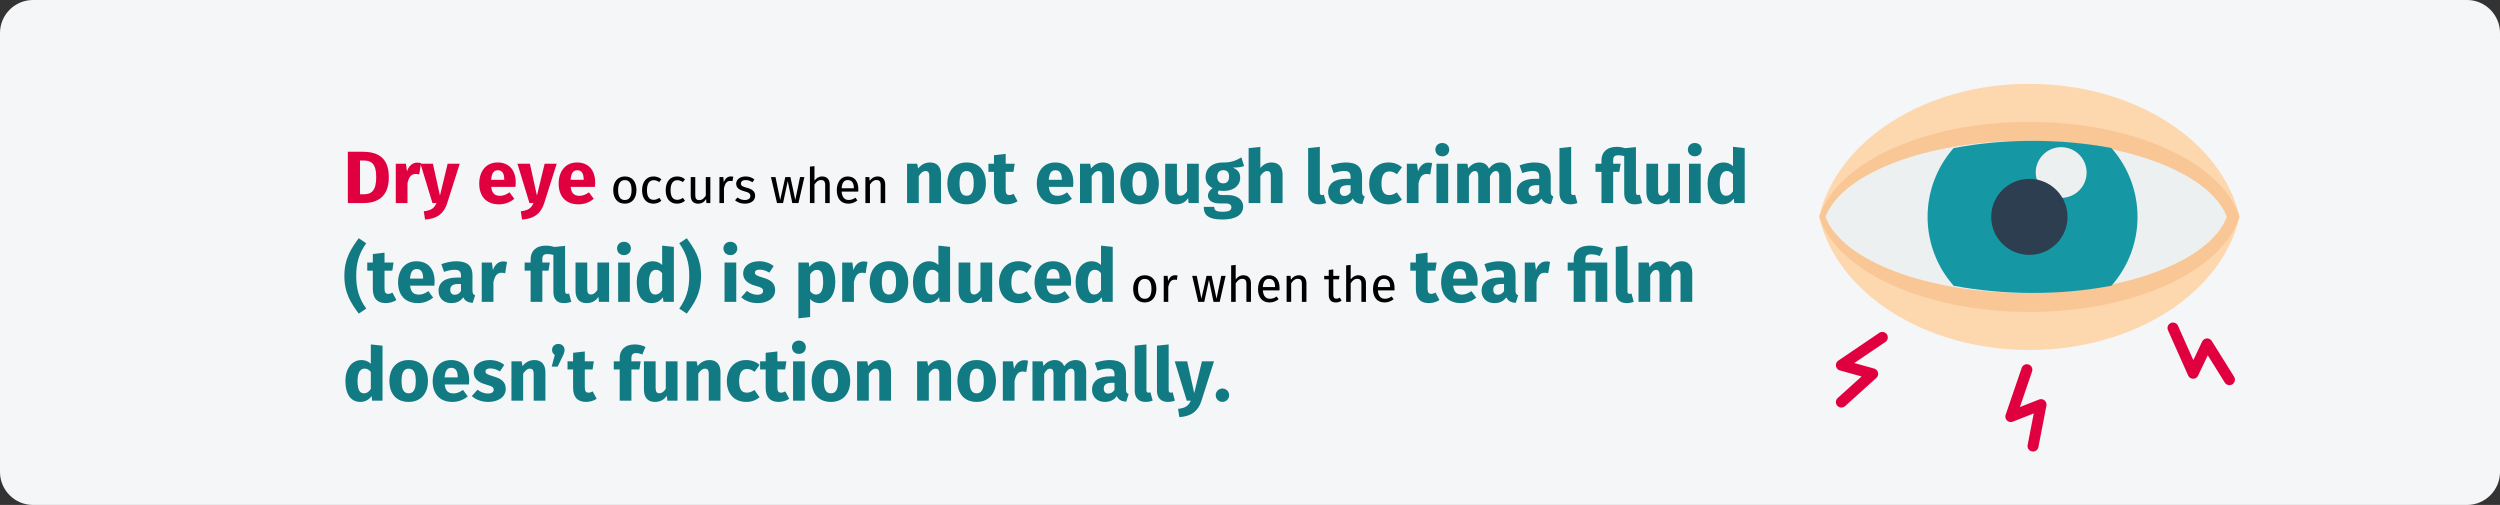 <?xml version="1.0" encoding="UTF-8"?>
<svg xmlns="http://www.w3.org/2000/svg" xmlns:xlink="http://www.w3.org/1999/xlink" width="911px" height="184px" viewBox="0 0 911 184" version="1.1">
  <rect x="0" y="0" width="911" height="184" fill="#333333" stroke="none"/>
  <title>trockene-augen-definition-en</title>
  <g id="Page-1" stroke="none" stroke-width="1" fill="none" fill-rule="evenodd">
    <g id="vorlage" transform="translate(2, -1659)">
      <g id="trockene-augen-definition-en" transform="translate(-2, 1659)">
        <g id="Mask" fill="#F5F6F7" fill-rule="nonzero">
          <path d="M12,0 L899,0 C905.6,0 911,5.4 911,12 L911,172 C911,178.6 905.6,184 899,184 L12,184 C5.4,184 0,178.6 0,172 L0,12 C0,5.4 5.4,0 12,0 Z" id="path-1"></path>
        </g>
        <g id="Group-11" transform="translate(663, 30.536)">
          <g id="eye1" fill-rule="nonzero">
            <path d="M76.503,0.038 C114.689,0 146.38,20.678 152.965,47.98 C152.965,48.154 153,48.327 153,48.5 C152.998,48.672 152.98,48.844 152.948,49.013 C146.384,76.308 114.665,97 76.503,97 C38.342,97 6.623,76.308 0.052,49.013 C0.02,48.844 0.002,48.672 0,48.5 C0,48.327 0.035,48.154 0.035,47.98 C6.616,20.682 38.342,0 76.503,0 L76.503,0.038 Z" id="Shape" fill="#FDD7AD"></path>
            <path d="M76.503,13.885 C114.689,13.857 146.38,28.629 152.965,48.129 C152.965,48.254 153,48.375 153,48.5 C152.998,48.624 152.98,48.747 152.948,48.867 C146.384,68.361 114.665,83.143 76.503,83.143 C38.342,83.143 6.623,68.361 0.052,48.867 C0.02,48.747 0.002,48.624 0,48.5 C0,48.375 0.035,48.254 0.035,48.129 C6.616,28.629 38.342,13.857 76.503,13.857 L76.503,13.885 Z" id="Shape" fill="#F9C795"></path>
            <path d="M148.278,48.06 C148.392,48.342 148.392,48.658 148.278,48.94 C142.018,64.436 111.741,76.214 75.341,76.214 C38.94,76.214 8.663,64.436 2.404,48.94 C2.289,48.658 2.289,48.342 2.404,48.06 C8.663,32.564 38.94,20.786 75.341,20.786 C111.741,20.786 142.018,32.564 148.278,48.06 Z" id="Shape" fill="#ECF0F1"></path>
            <path d="M115.909,48.5 C115.922,57.734 112.545,66.654 106.416,73.581 C96.936,75.362 87.307,76.244 77.659,76.214 C68.025,76.236 58.41,75.366 48.937,73.615 C48.918,73.615 48.902,73.6 48.902,73.581 C36.245,59.238 36.245,37.762 48.902,23.419 C58.383,21.638 68.012,20.756 77.659,20.786 C87.293,20.764 96.909,21.634 106.381,23.385 C106.401,23.385 106.416,23.4 106.416,23.419 C112.545,30.346 115.922,39.266 115.909,48.5 L115.909,48.5 Z" id="Shape" fill="#1598A4"></path>
            <path d="M87.943,41.571 L88.091,41.571 C93.212,41.571 97.364,37.435 97.364,32.333 C97.364,27.231 93.212,23.095 88.091,23.095 C82.97,23.095 78.818,27.231 78.818,32.333 C78.817,33.146 78.93,33.954 79.152,34.735 L87.943,41.571 Z" id="Shape" fill="#ECF0F1"></path>
            <ellipse id="Oval" fill="#2C3E50" cx="76.5" cy="48.5" rx="13.909" ry="13.857"></ellipse>
          </g>
          <g id="Group-10" stroke-linecap="round" stroke-linejoin="round" transform="translate(8, 89)" stroke="#E0003F" stroke-width="4">
            <polyline id="Path-7" points="14.918 3.414 0 13.522 11.397 16.69 0 26.978"></polyline>
            <polyline id="Path-7" transform="translate(68.714, 29.093) rotate(-37) translate(-68.714, -29.093) " points="76.189 17.312 61.251 27.426 72.653 30.581 61.238 40.873"></polyline>
            <polyline id="Path-7" transform="translate(131.125, 9.406) rotate(-80) translate(-131.125, -9.406) " points="138.602 -2.356 123.652 7.737 135.07 10.895 123.648 21.168"></polyline>
          </g>
        </g>
        <g id="Dry-eye-occurs-when" transform="translate(125.486, 52.103)" fill-rule="nonzero">
          <path d="M6.48,3.186 L1.269,3.186 L1.269,21.897 L6.885,21.897 C11.664,21.897 16.2,19.98 16.2,12.447 C16.2,4.725 11.475,3.186 6.48,3.186 Z M7.101,6.399 C9.693,6.399 11.61,7.425 11.61,12.447 C11.61,17.415 9.828,18.684 7.155,18.684 L5.697,18.684 L5.697,6.399 L7.101,6.399 Z" id="Shape" fill="#E0003F"></path>
          <path d="M26.514,7.155 C24.867,7.155 23.463,8.343 22.815,10.341 L22.437,7.56 L18.738,7.56 L18.738,21.897 L23.004,21.897 L23.004,14.688 C23.49,12.555 24.219,11.286 25.974,11.286 C26.433,11.286 26.811,11.367 27.27,11.475 L27.945,7.344 C27.459,7.209 27.054,7.155 26.514,7.155 Z" id="Path" fill="#E0003F"></path>
          <path d="M42.039,7.56 L37.638,7.56 L34.83,19.17 L32.265,7.56 L27.729,7.56 L32.103,21.897 L33.561,21.897 C32.778,23.733 31.752,24.543 28.944,24.894 L29.403,27.891 C33.912,27.648 36.342,25.542 37.476,21.924 L42.039,7.56 Z" id="Path" fill="#E0003F"></path>
          <path d="M62.451,14.445 C62.451,9.801 59.94,7.101 55.836,7.101 C51.489,7.101 49.14,10.503 49.14,14.796 C49.14,19.278 51.57,22.356 56.349,22.356 C58.671,22.356 60.507,21.492 61.938,20.358 L60.183,17.982 C58.941,18.846 57.915,19.251 56.754,19.251 C54.999,19.251 53.784,18.549 53.514,15.984 L62.37,15.984 C62.424,15.552 62.451,14.904 62.451,14.445 Z M58.266,13.419 L53.487,13.419 C53.703,10.827 54.513,9.936 55.944,9.936 C57.645,9.936 58.239,11.286 58.266,13.23 L58.266,13.419 Z" id="Shape" fill="#E0003F"></path>
          <path d="M77.382,7.56 L72.981,7.56 L70.173,19.17 L67.608,7.56 L63.072,7.56 L67.446,21.897 L68.904,21.897 C68.121,23.733 67.095,24.543 64.287,24.894 L64.746,27.891 C69.255,27.648 71.685,25.542 72.819,21.924 L77.382,7.56 Z" id="Path" fill="#E0003F"></path>
          <path d="M91.395,14.445 C91.395,9.801 88.884,7.101 84.78,7.101 C80.433,7.101 78.084,10.503 78.084,14.796 C78.084,19.278 80.514,22.356 85.293,22.356 C87.615,22.356 89.451,21.492 90.882,20.358 L89.127,17.982 C87.885,18.846 86.859,19.251 85.698,19.251 C83.943,19.251 82.728,18.549 82.458,15.984 L91.314,15.984 C91.368,15.552 91.395,14.904 91.395,14.445 Z M87.21,13.419 L82.431,13.419 C82.647,10.827 83.457,9.936 84.888,9.936 C86.589,9.936 87.183,11.286 87.21,13.23 L87.21,13.419 Z" id="Shape" fill="#E0003F"></path>
          <path d="M102.222,12.195 C99.522,12.195 97.974,14.229 97.974,17.163 C97.974,20.169 99.504,22.113 102.204,22.113 C104.886,22.113 106.434,20.079 106.434,17.145 C106.434,14.139 104.922,12.195 102.222,12.195 Z M102.222,13.527 C103.788,13.527 104.652,14.679 104.652,17.145 C104.652,19.629 103.788,20.781 102.204,20.781 C100.62,20.781 99.756,19.629 99.756,17.163 C99.756,14.679 100.638,13.527 102.222,13.527 Z" id="Shape" fill="#000000"></path>
          <path d="M112.626,12.195 C110.052,12.195 108.486,14.211 108.486,17.235 C108.486,20.295 110.07,22.113 112.626,22.113 C113.724,22.113 114.678,21.753 115.524,21.069 L114.768,19.989 C114.048,20.457 113.49,20.709 112.698,20.709 C111.204,20.709 110.268,19.683 110.268,17.199 C110.268,14.733 111.204,13.563 112.698,13.563 C113.49,13.563 114.084,13.797 114.732,14.265 L115.524,13.221 C114.642,12.483 113.742,12.195 112.626,12.195 Z" id="Path" fill="#000000"></path>
          <path d="M121.23,12.195 C118.656,12.195 117.09,14.211 117.09,17.235 C117.09,20.295 118.674,22.113 121.23,22.113 C122.328,22.113 123.282,21.753 124.128,21.069 L123.372,19.989 C122.652,20.457 122.094,20.709 121.302,20.709 C119.808,20.709 118.872,19.683 118.872,17.199 C118.872,14.733 119.808,13.563 121.302,13.563 C122.094,13.563 122.688,13.797 123.336,14.265 L124.128,13.221 C123.246,12.483 122.346,12.195 121.23,12.195 Z" id="Path" fill="#000000"></path>
          <path d="M133.362,12.411 L131.706,12.411 L131.706,19.179 C131.13,20.133 130.356,20.817 129.33,20.817 C128.304,20.817 127.872,20.331 127.872,19.035 L127.872,12.411 L126.216,12.411 L126.216,19.215 C126.216,21.069 127.206,22.113 128.862,22.113 C130.212,22.113 131.094,21.573 131.814,20.421 L131.94,21.897 L133.362,21.897 L133.362,12.411 Z" id="Path" fill="#000000"></path>
          <path d="M140.796,12.195 C139.644,12.195 138.762,12.915 138.258,14.337 L138.096,12.411 L136.674,12.411 L136.674,21.897 L138.33,21.897 L138.33,16.479 C138.726,14.661 139.41,13.815 140.598,13.815 C140.94,13.815 141.138,13.851 141.426,13.923 L141.732,12.303 C141.444,12.231 141.102,12.195 140.796,12.195 Z" id="Path" fill="#000000"></path>
          <path d="M146.196,12.195 C144.234,12.195 142.776,13.293 142.776,14.805 C142.776,16.137 143.586,17.019 145.638,17.559 C147.474,18.045 147.942,18.405 147.942,19.341 C147.942,20.241 147.15,20.781 145.908,20.781 C144.882,20.781 144,20.439 143.244,19.863 L142.362,20.871 C143.19,21.591 144.342,22.113 145.944,22.113 C147.87,22.113 149.688,21.213 149.688,19.233 C149.688,17.577 148.536,16.785 146.538,16.281 C145.008,15.885 144.504,15.525 144.504,14.751 C144.504,13.995 145.17,13.509 146.25,13.509 C147.132,13.509 147.87,13.779 148.716,14.319 L149.418,13.275 C148.518,12.591 147.528,12.195 146.196,12.195 Z" id="Path" fill="#000000"></path>
          <polygon id="Path" fill="#000000" points="167.634 12.411 166.05 12.411 164.322 20.745 162.54 12.411 160.686 12.411 158.814 20.745 157.104 12.411 155.448 12.411 157.662 21.897 159.858 21.897 161.568 13.905 163.224 21.897 165.474 21.897"></polygon>
          <path d="M174.114,12.195 C172.926,12.195 171.99,12.789 171.306,13.725 L171.306,8.433 L169.65,8.613 L169.65,21.897 L171.306,21.897 L171.306,15.147 C171.936,14.157 172.674,13.491 173.7,13.491 C174.6,13.491 175.212,13.905 175.212,15.327 L175.212,21.897 L176.868,21.897 L176.868,15.093 C176.868,13.311 175.842,12.195 174.114,12.195 Z" id="Path" fill="#000000"></path>
          <path d="M187.29,16.875 C187.29,13.977 185.94,12.195 183.384,12.195 C180.936,12.195 179.442,14.301 179.442,17.253 C179.442,20.259 180.99,22.113 183.636,22.113 C184.95,22.113 186.012,21.663 186.948,20.925 L186.228,19.935 C185.4,20.511 184.698,20.763 183.762,20.763 C182.394,20.763 181.368,19.917 181.206,17.721 L187.254,17.721 C187.272,17.505 187.29,17.199 187.29,16.875 Z M185.652,16.497 L181.206,16.497 C181.332,14.391 182.16,13.509 183.42,13.509 C184.914,13.509 185.652,14.535 185.652,16.389 L185.652,16.497 Z" id="Shape" fill="#000000"></path>
          <path d="M194.328,12.195 C193.086,12.195 192.078,12.843 191.43,13.815 L191.286,12.411 L189.864,12.411 L189.864,21.897 L191.52,21.897 L191.52,15.165 C192.15,14.157 192.87,13.491 193.932,13.491 C194.85,13.491 195.426,13.905 195.426,15.327 L195.426,21.897 L197.082,21.897 L197.082,15.093 C197.082,13.293 196.074,12.195 194.328,12.195 Z" id="Path" fill="#000000"></path>
          <path d="M213.444,7.101 C211.635,7.101 210.258,7.857 209.07,9.288 L208.746,7.56 L205.047,7.56 L205.047,21.897 L209.313,21.897 L209.313,12.096 C210.042,10.908 210.852,10.233 211.797,10.233 C212.634,10.233 213.147,10.638 213.147,12.15 L213.147,21.897 L217.413,21.897 L217.413,11.421 C217.413,8.694 215.928,7.101 213.444,7.101 Z" id="Path" fill="#117A83"></path>
          <path d="M226.755,7.101 C222.381,7.101 219.735,10.125 219.735,14.715 C219.735,19.548 222.408,22.356 226.755,22.356 C231.129,22.356 233.775,19.332 233.775,14.742 C233.775,9.909 231.129,7.101 226.755,7.101 Z M226.755,10.233 C228.483,10.233 229.347,11.556 229.347,14.742 C229.347,17.847 228.483,19.224 226.755,19.224 C225.027,19.224 224.163,17.901 224.163,14.715 C224.163,11.61 225.027,10.233 226.755,10.233 Z" id="Shape" fill="#117A83"></path>
          <path d="M243.873,18.522 C243.306,18.846 242.82,18.981 242.334,18.981 C241.443,18.981 240.984,18.495 240.984,17.118 L240.984,10.53 L243.819,10.53 L244.278,7.56 L240.984,7.56 L240.984,3.969 L236.718,4.455 L236.718,7.56 L234.693,7.56 L234.693,10.53 L236.718,10.53 L236.718,17.172 C236.718,20.547 238.257,22.329 241.416,22.356 C242.712,22.356 244.224,21.978 245.304,21.222 L243.873,18.522 Z" id="Path" fill="#117A83"></path>
          <path d="M265.635,14.445 C265.635,9.801 263.124,7.101 259.02,7.101 C254.673,7.101 252.324,10.503 252.324,14.796 C252.324,19.278 254.754,22.356 259.533,22.356 C261.855,22.356 263.691,21.492 265.122,20.358 L263.367,17.982 C262.125,18.846 261.099,19.251 259.938,19.251 C258.183,19.251 256.968,18.549 256.698,15.984 L265.554,15.984 C265.608,15.552 265.635,14.904 265.635,14.445 Z M261.45,13.419 L256.671,13.419 C256.887,10.827 257.697,9.936 259.128,9.936 C260.829,9.936 261.423,11.286 261.45,13.23 L261.45,13.419 Z" id="Shape" fill="#117A83"></path>
          <path d="M276.462,7.101 C274.653,7.101 273.276,7.857 272.088,9.288 L271.764,7.56 L268.065,7.56 L268.065,21.897 L272.331,21.897 L272.331,12.096 C273.06,10.908 273.87,10.233 274.815,10.233 C275.652,10.233 276.165,10.638 276.165,12.15 L276.165,21.897 L280.431,21.897 L280.431,11.421 C280.431,8.694 278.946,7.101 276.462,7.101 Z" id="Path" fill="#117A83"></path>
          <path d="M289.773,7.101 C285.399,7.101 282.753,10.125 282.753,14.715 C282.753,19.548 285.426,22.356 289.773,22.356 C294.147,22.356 296.793,19.332 296.793,14.742 C296.793,9.909 294.147,7.101 289.773,7.101 Z M289.773,10.233 C291.501,10.233 292.365,11.556 292.365,14.742 C292.365,17.847 291.501,19.224 289.773,19.224 C288.045,19.224 287.181,17.901 287.181,14.715 C287.181,11.61 288.045,10.233 289.773,10.233 Z" id="Shape" fill="#117A83"></path>
          <path d="M311.346,7.56 L307.08,7.56 L307.08,17.523 C306.459,18.603 305.649,19.197 304.758,19.197 C303.867,19.197 303.381,18.765 303.381,17.307 L303.381,7.56 L299.115,7.56 L299.115,17.847 C299.115,20.628 300.438,22.356 303.111,22.356 C305.028,22.356 306.432,21.6 307.458,20.088 L307.647,21.897 L311.346,21.897 L311.346,7.56 Z" id="Path" fill="#117A83"></path>
          <path d="M326.871,5.238 C325.143,6.264 323.307,7.182 320.121,7.101 C316.368,7.101 313.83,9.099 313.83,12.339 C313.83,14.202 314.559,15.471 316.395,16.443 C315.369,17.091 314.694,18.144 314.694,19.197 C314.694,20.736 315.963,22.032 319.095,22.032 L321.174,22.032 C322.605,22.032 323.226,22.599 323.226,23.436 C323.226,24.354 322.632,25.056 320.121,25.056 C317.529,25.056 316.989,24.516 316.989,23.274 L313.155,23.274 C313.155,26.109 314.586,27.891 320.013,27.891 C324.927,27.891 327.519,26.082 327.519,23.139 C327.519,20.736 325.386,18.981 322.038,18.981 L319.878,18.981 C318.501,18.981 318.312,18.549 318.312,18.117 C318.312,17.793 318.474,17.469 318.771,17.307 C319.284,17.415 319.824,17.469 320.418,17.469 C324.144,17.469 326.439,15.444 326.439,12.663 C326.439,10.8 325.548,9.747 323.739,8.964 C325.548,8.964 326.871,8.802 327.87,8.397 L326.871,5.238 Z M320.229,9.909 C321.66,9.909 322.389,10.638 322.389,12.231 C322.389,13.878 321.633,14.715 320.229,14.715 C318.933,14.715 318.069,13.851 318.069,12.285 C318.069,10.8 318.906,9.909 320.229,9.909 Z" id="Shape" fill="#117A83"></path>
          <path d="M337.914,7.101 C336.213,7.101 334.944,7.776 333.783,9.099 L333.783,1.431 L329.517,1.863 L329.517,21.897 L333.783,21.897 L333.783,12.069 C334.512,10.908 335.322,10.233 336.267,10.233 C337.077,10.233 337.617,10.638 337.617,12.15 L337.617,21.897 L341.883,21.897 L341.883,11.421 C341.883,8.694 340.371,7.101 337.914,7.101 Z" id="Path" fill="#117A83"></path>
          <path d="M355.14,22.356 C356.193,22.356 357.111,22.14 357.732,21.87 L356.922,18.846 C356.733,18.927 356.49,18.981 356.22,18.981 C355.707,18.981 355.464,18.684 355.464,18.09 L355.464,1.404 L351.198,1.863 L351.198,18.252 C351.198,20.871 352.656,22.356 355.14,22.356 Z" id="Path" fill="#117A83"></path>
          <path d="M370.854,17.739 L370.854,12.177 C370.854,8.856 369.072,7.101 364.914,7.101 C363.294,7.101 361.323,7.479 359.514,8.154 L360.486,10.962 C361.917,10.476 363.321,10.206 364.239,10.206 C365.994,10.206 366.669,10.719 366.669,12.42 L366.669,13.041 L365.211,13.041 C360.891,13.041 358.488,14.742 358.488,17.874 C358.488,20.493 360.297,22.356 363.159,22.356 C364.86,22.356 366.453,21.789 367.479,20.223 C368.154,21.627 369.261,22.14 370.935,22.275 L371.826,19.494 C371.151,19.251 370.854,18.846 370.854,17.739 Z M364.401,19.305 C363.348,19.305 362.754,18.63 362.754,17.496 C362.754,16.065 363.672,15.39 365.616,15.39 L366.669,15.39 L366.669,17.955 C366.156,18.792 365.373,19.305 364.401,19.305 Z" id="Shape" fill="#117A83"></path>
          <path d="M380.466,7.101 C376.173,7.101 373.446,10.287 373.446,14.85 C373.446,19.386 376.146,22.356 380.547,22.356 C382.518,22.356 384.057,21.708 385.38,20.655 L383.517,18.009 C382.491,18.657 381.789,18.981 380.763,18.981 C379.062,18.981 377.928,18.009 377.928,14.823 C377.928,11.61 378.981,10.368 380.817,10.368 C381.789,10.368 382.626,10.692 383.544,11.394 L385.38,8.856 C384.003,7.695 382.464,7.101 380.466,7.101 Z" id="Path" fill="#117A83"></path>
          <path d="M394.938,7.155 C393.291,7.155 391.887,8.343 391.239,10.341 L390.861,7.56 L387.162,7.56 L387.162,21.897 L391.428,21.897 L391.428,14.688 C391.914,12.555 392.643,11.286 394.398,11.286 C394.857,11.286 395.235,11.367 395.694,11.475 L396.369,7.344 C395.883,7.209 395.478,7.155 394.938,7.155 Z" id="Path" fill="#117A83"></path>
          <path d="M400.068,0 C398.61,0 397.557,1.053 397.557,2.43 C397.557,3.807 398.61,4.86 400.068,4.86 C401.58,4.86 402.606,3.807 402.606,2.43 C402.606,1.053 401.58,0 400.068,0 Z M402.228,7.56 L397.962,7.56 L397.962,21.897 L402.228,21.897 L402.228,7.56 Z" id="Shape" fill="#117A83"></path>
          <path d="M421.371,7.101 C419.535,7.101 418.212,7.857 417.078,9.369 C416.511,7.911 415.296,7.101 413.703,7.101 C411.948,7.101 410.625,7.83 409.545,9.261 L409.221,7.56 L405.522,7.56 L405.522,21.897 L409.788,21.897 L409.788,12.096 C410.409,10.908 411.084,10.233 411.975,10.233 C412.623,10.233 413.19,10.638 413.19,12.15 L413.19,21.897 L417.456,21.897 L417.456,12.096 C418.077,10.908 418.725,10.233 419.643,10.233 C420.291,10.233 420.831,10.638 420.831,12.15 L420.831,21.897 L425.097,21.897 L425.097,11.421 C425.097,8.694 423.585,7.101 421.371,7.101 Z" id="Path" fill="#117A83"></path>
          <path d="M439.596,17.739 L439.596,12.177 C439.596,8.856 437.814,7.101 433.656,7.101 C432.036,7.101 430.065,7.479 428.256,8.154 L429.228,10.962 C430.659,10.476 432.063,10.206 432.981,10.206 C434.736,10.206 435.411,10.719 435.411,12.42 L435.411,13.041 L433.953,13.041 C429.633,13.041 427.23,14.742 427.23,17.874 C427.23,20.493 429.039,22.356 431.901,22.356 C433.602,22.356 435.195,21.789 436.221,20.223 C436.896,21.627 438.003,22.14 439.677,22.275 L440.568,19.494 C439.893,19.251 439.596,18.846 439.596,17.739 Z M433.143,19.305 C432.09,19.305 431.496,18.63 431.496,17.496 C431.496,16.065 432.414,15.39 434.358,15.39 L435.411,15.39 L435.411,17.955 C434.898,18.792 434.115,19.305 433.143,19.305 Z" id="Shape" fill="#117A83"></path>
          <path d="M446.724,22.356 C447.777,22.356 448.695,22.14 449.316,21.87 L448.506,18.846 C448.317,18.927 448.074,18.981 447.804,18.981 C447.291,18.981 447.048,18.684 447.048,18.09 L447.048,1.404 L442.782,1.863 L442.782,18.252 C442.782,20.871 444.24,22.356 446.724,22.356 Z" id="Path" fill="#117A83"></path>
          <path d="M472.077,18.846 C471.888,18.927 471.591,18.981 471.375,18.981 C470.889,18.981 470.646,18.684 470.646,17.874 L470.646,1.485 L466.785,1.89 C465.84,1.62 464.841,1.404 463.653,1.404 C459.9,1.404 458.091,3.537 458.091,6.291 L458.091,7.56 L455.904,7.56 L455.904,10.53 L458.091,10.53 L458.091,21.897 L462.357,21.897 L462.357,10.53 L464.598,10.53 L465.084,7.56 L462.357,7.56 L462.357,6.399 C462.357,5.022 462.789,4.482 464.274,4.482 C465.03,4.482 465.624,4.59 466.38,4.779 L466.38,18.306 C466.38,20.952 467.784,22.356 470.16,22.356 C471.159,22.356 472.185,22.167 472.914,21.87 L472.077,18.846 Z" id="Path" fill="#117A83"></path>
          <path d="M486.684,7.56 L482.418,7.56 L482.418,17.523 C481.797,18.603 480.987,19.197 480.096,19.197 C479.205,19.197 478.719,18.765 478.719,17.307 L478.719,7.56 L474.453,7.56 L474.453,17.847 C474.453,20.628 475.776,22.356 478.449,22.356 C480.366,22.356 481.77,21.6 482.796,20.088 L482.985,21.897 L486.684,21.897 L486.684,7.56 Z" id="Path" fill="#117A83"></path>
          <path d="M492.084,0 C490.626,0 489.573,1.053 489.573,2.43 C489.573,3.807 490.626,4.86 492.084,4.86 C493.596,4.86 494.622,3.807 494.622,2.43 C494.622,1.053 493.596,0 492.084,0 Z M494.244,7.56 L489.978,7.56 L489.978,21.897 L494.244,21.897 L494.244,7.56 Z" id="Shape" fill="#117A83"></path>
          <path d="M506.016,1.404 L506.016,8.451 C505.179,7.614 504.018,7.101 502.614,7.101 C499.077,7.101 496.755,10.26 496.755,14.688 C496.755,19.332 498.564,22.356 502.209,22.356 C504.153,22.356 505.449,21.411 506.286,20.223 L506.502,21.897 L510.282,21.897 L510.282,1.863 L506.016,1.404 Z M503.532,19.224 C502.155,19.224 501.183,18.279 501.183,14.715 C501.183,11.502 502.263,10.206 503.775,10.206 C504.72,10.206 505.368,10.665 506.016,11.421 L506.016,17.604 C505.341,18.684 504.558,19.224 503.532,19.224 Z" id="Shape" fill="#117A83"></path>
          <path d="M5.238,34.704 C2.511,38.457 0,41.994 0,48.447 C0,54.9 2.511,58.437 5.238,62.19 L7.965,60.354 C5.454,56.763 4.32,53.442 4.32,48.447 C4.32,43.452 5.454,40.131 7.965,36.54 L5.238,34.704 Z" id="Path" fill="#117A83"></path>
          <path d="M17.523,54.522 C16.956,54.846 16.47,54.981 15.984,54.981 C15.093,54.981 14.634,54.495 14.634,53.118 L14.634,46.53 L17.469,46.53 L17.928,43.56 L14.634,43.56 L14.634,39.969 L10.368,40.455 L10.368,43.56 L8.343,43.56 L8.343,46.53 L10.368,46.53 L10.368,53.172 C10.368,56.547 11.907,58.329 15.066,58.356 C16.362,58.356 17.874,57.978 18.954,57.222 L17.523,54.522 Z" id="Path" fill="#117A83"></path>
          <path d="M32.886,50.445 C32.886,45.801 30.375,43.101 26.271,43.101 C21.924,43.101 19.575,46.503 19.575,50.796 C19.575,55.278 22.005,58.356 26.784,58.356 C29.106,58.356 30.942,57.492 32.373,56.358 L30.618,53.982 C29.376,54.846 28.35,55.251 27.189,55.251 C25.434,55.251 24.219,54.549 23.949,51.984 L32.805,51.984 C32.859,51.552 32.886,50.904 32.886,50.445 Z M28.701,49.419 L23.922,49.419 C24.138,46.827 24.948,45.936 26.379,45.936 C28.08,45.936 28.674,47.286 28.701,49.23 L28.701,49.419 Z" id="Shape" fill="#117A83"></path>
          <path d="M46.683,53.739 L46.683,48.177 C46.683,44.856 44.901,43.101 40.743,43.101 C39.123,43.101 37.152,43.479 35.343,44.154 L36.315,46.962 C37.746,46.476 39.15,46.206 40.068,46.206 C41.823,46.206 42.498,46.719 42.498,48.42 L42.498,49.041 L41.04,49.041 C36.72,49.041 34.317,50.742 34.317,53.874 C34.317,56.493 36.126,58.356 38.988,58.356 C40.689,58.356 42.282,57.789 43.308,56.223 C43.983,57.627 45.09,58.14 46.764,58.275 L47.655,55.494 C46.98,55.251 46.683,54.846 46.683,53.739 Z M40.23,55.305 C39.177,55.305 38.583,54.63 38.583,53.496 C38.583,52.065 39.501,51.39 41.445,51.39 L42.498,51.39 L42.498,53.955 C41.985,54.792 41.202,55.305 40.23,55.305 Z" id="Shape" fill="#117A83"></path>
          <path d="M57.834,43.155 C56.187,43.155 54.783,44.343 54.135,46.341 L53.757,43.56 L50.058,43.56 L50.058,57.897 L54.324,57.897 L54.324,50.688 C54.81,48.555 55.539,47.286 57.294,47.286 C57.753,47.286 58.131,47.367 58.59,47.475 L59.265,43.344 C58.779,43.209 58.374,43.155 57.834,43.155 Z" id="Path" fill="#117A83"></path>
          <path d="M81.864,54.846 C81.675,54.927 81.378,54.981 81.162,54.981 C80.676,54.981 80.433,54.684 80.433,53.874 L80.433,37.485 L76.572,37.89 C75.627,37.62 74.628,37.404 73.44,37.404 C69.687,37.404 67.878,39.537 67.878,42.291 L67.878,43.56 L65.691,43.56 L65.691,46.53 L67.878,46.53 L67.878,57.897 L72.144,57.897 L72.144,46.53 L74.385,46.53 L74.871,43.56 L72.144,43.56 L72.144,42.399 C72.144,41.022 72.576,40.482 74.061,40.482 C74.817,40.482 75.411,40.59 76.167,40.779 L76.167,54.306 C76.167,56.952 77.571,58.356 79.947,58.356 C80.946,58.356 81.972,58.167 82.701,57.87 L81.864,54.846 Z" id="Path" fill="#117A83"></path>
          <path d="M96.471,43.56 L92.205,43.56 L92.205,53.523 C91.584,54.603 90.774,55.197 89.883,55.197 C88.992,55.197 88.506,54.765 88.506,53.307 L88.506,43.56 L84.24,43.56 L84.24,53.847 C84.24,56.628 85.563,58.356 88.236,58.356 C90.153,58.356 91.557,57.6 92.583,56.088 L92.772,57.897 L96.471,57.897 L96.471,43.56 Z" id="Path" fill="#117A83"></path>
          <path d="M101.871,36 C100.413,36 99.36,37.053 99.36,38.43 C99.36,39.807 100.413,40.86 101.871,40.86 C103.383,40.86 104.409,39.807 104.409,38.43 C104.409,37.053 103.383,36 101.871,36 Z M104.031,43.56 L99.765,43.56 L99.765,57.897 L104.031,57.897 L104.031,43.56 Z" id="Shape" fill="#117A83"></path>
          <path d="M115.803,37.404 L115.803,44.451 C114.966,43.614 113.805,43.101 112.401,43.101 C108.864,43.101 106.542,46.26 106.542,50.688 C106.542,55.332 108.351,58.356 111.996,58.356 C113.94,58.356 115.236,57.411 116.073,56.223 L116.289,57.897 L120.069,57.897 L120.069,37.863 L115.803,37.404 Z M113.319,55.224 C111.942,55.224 110.97,54.279 110.97,50.715 C110.97,47.502 112.05,46.206 113.562,46.206 C114.507,46.206 115.155,46.665 115.803,47.421 L115.803,53.604 C115.128,54.684 114.345,55.224 113.319,55.224 Z" id="Shape" fill="#117A83"></path>
          <path d="M124.767,34.704 L122.04,36.54 C124.524,40.131 125.685,43.452 125.685,48.447 C125.685,53.442 124.524,56.763 122.04,60.354 L124.767,62.19 C127.467,58.437 129.978,54.9 129.978,48.447 C129.978,41.994 127.467,38.457 124.767,34.704 Z" id="Path" fill="#117A83"></path>
          <path d="M140.643,36 C139.185,36 138.132,37.053 138.132,38.43 C138.132,39.807 139.185,40.86 140.643,40.86 C142.155,40.86 143.181,39.807 143.181,38.43 C143.181,37.053 142.155,36 140.643,36 Z M142.803,43.56 L138.537,43.56 L138.537,57.897 L142.803,57.897 L142.803,43.56 Z" id="Shape" fill="#117A83"></path>
          <path d="M151.173,43.101 C147.555,43.101 145.314,45.018 145.314,47.475 C145.314,49.689 146.718,51.147 149.553,51.957 C152.145,52.686 152.577,52.983 152.577,53.955 C152.577,54.819 151.794,55.305 150.498,55.305 C149.094,55.305 147.771,54.738 146.691,53.901 L144.612,56.223 C146.016,57.492 148.122,58.356 150.606,58.356 C154.17,58.356 156.978,56.601 156.978,53.631 C156.978,51.066 155.385,49.878 152.55,49.068 C149.985,48.312 149.607,47.988 149.607,47.232 C149.607,46.584 150.174,46.152 151.335,46.152 C152.577,46.152 153.765,46.557 154.872,47.259 L156.438,44.856 C155.115,43.776 153.252,43.101 151.173,43.101 Z" id="Path" fill="#117A83"></path>
          <path d="M173.556,43.101 C172.125,43.101 170.613,43.668 169.425,45.153 L169.209,43.56 L165.456,43.56 L165.456,63.891 L169.722,63.432 L169.722,56.871 C170.613,57.87 171.801,58.356 173.205,58.356 C176.742,58.356 178.902,55.116 178.902,50.688 C178.902,46.044 177.255,43.101 173.556,43.101 Z M171.882,55.224 C170.991,55.224 170.316,54.819 169.722,53.955 L169.722,47.907 C170.343,46.854 171.207,46.233 172.179,46.233 C173.61,46.233 174.474,47.178 174.474,50.742 C174.474,53.955 173.475,55.224 171.882,55.224 Z" id="Shape" fill="#117A83"></path>
          <path d="M189.189,43.155 C187.542,43.155 186.138,44.343 185.49,46.341 L185.112,43.56 L181.413,43.56 L181.413,57.897 L185.679,57.897 L185.679,50.688 C186.165,48.555 186.894,47.286 188.649,47.286 C189.108,47.286 189.486,47.367 189.945,47.475 L190.62,43.344 C190.134,43.209 189.729,43.155 189.189,43.155 Z" id="Path" fill="#117A83"></path>
          <path d="M198.45,43.101 C194.076,43.101 191.43,46.125 191.43,50.715 C191.43,55.548 194.103,58.356 198.45,58.356 C202.824,58.356 205.47,55.332 205.47,50.742 C205.47,45.909 202.824,43.101 198.45,43.101 Z M198.45,46.233 C200.178,46.233 201.042,47.556 201.042,50.742 C201.042,53.847 200.178,55.224 198.45,55.224 C196.722,55.224 195.858,53.901 195.858,50.715 C195.858,47.61 196.722,46.233 198.45,46.233 Z" id="Shape" fill="#117A83"></path>
          <path d="M216.459,37.404 L216.459,44.451 C215.622,43.614 214.461,43.101 213.057,43.101 C209.52,43.101 207.198,46.26 207.198,50.688 C207.198,55.332 209.007,58.356 212.652,58.356 C214.596,58.356 215.892,57.411 216.729,56.223 L216.945,57.897 L220.725,57.897 L220.725,37.863 L216.459,37.404 Z M213.975,55.224 C212.598,55.224 211.626,54.279 211.626,50.715 C211.626,47.502 212.706,46.206 214.218,46.206 C215.163,46.206 215.811,46.665 216.459,47.421 L216.459,53.604 C215.784,54.684 215.001,55.224 213.975,55.224 Z" id="Shape" fill="#117A83"></path>
          <path d="M236.061,43.56 L231.795,43.56 L231.795,53.523 C231.174,54.603 230.364,55.197 229.473,55.197 C228.582,55.197 228.096,54.765 228.096,53.307 L228.096,43.56 L223.83,43.56 L223.83,53.847 C223.83,56.628 225.153,58.356 227.826,58.356 C229.743,58.356 231.147,57.6 232.173,56.088 L232.362,57.897 L236.061,57.897 L236.061,43.56 Z" id="Path" fill="#117A83"></path>
          <path d="M245.592,43.101 C241.299,43.101 238.572,46.287 238.572,50.85 C238.572,55.386 241.272,58.356 245.673,58.356 C247.644,58.356 249.183,57.708 250.506,56.655 L248.643,54.009 C247.617,54.657 246.915,54.981 245.889,54.981 C244.188,54.981 243.054,54.009 243.054,50.823 C243.054,47.61 244.107,46.368 245.943,46.368 C246.915,46.368 247.752,46.692 248.67,47.394 L250.506,44.856 C249.129,43.695 247.59,43.101 245.592,43.101 Z" id="Path" fill="#117A83"></path>
          <path d="M264.816,50.445 C264.816,45.801 262.305,43.101 258.201,43.101 C253.854,43.101 251.505,46.503 251.505,50.796 C251.505,55.278 253.935,58.356 258.714,58.356 C261.036,58.356 262.872,57.492 264.303,56.358 L262.548,53.982 C261.306,54.846 260.28,55.251 259.119,55.251 C257.364,55.251 256.149,54.549 255.879,51.984 L264.735,51.984 C264.789,51.552 264.816,50.904 264.816,50.445 Z M260.631,49.419 L255.852,49.419 C256.068,46.827 256.878,45.936 258.309,45.936 C260.01,45.936 260.604,47.286 260.631,49.23 L260.631,49.419 Z" id="Shape" fill="#117A83"></path>
          <path d="M275.724,37.404 L275.724,44.451 C274.887,43.614 273.726,43.101 272.322,43.101 C268.785,43.101 266.463,46.26 266.463,50.688 C266.463,55.332 268.272,58.356 271.917,58.356 C273.861,58.356 275.157,57.411 275.994,56.223 L276.21,57.897 L279.99,57.897 L279.99,37.863 L275.724,37.404 Z M273.24,55.224 C271.863,55.224 270.891,54.279 270.891,50.715 C270.891,47.502 271.971,46.206 273.483,46.206 C274.428,46.206 275.076,46.665 275.724,47.421 L275.724,53.604 C275.049,54.684 274.266,55.224 273.24,55.224 Z" id="Shape" fill="#117A83"></path>
          <path d="M291.681,48.195 C288.981,48.195 287.433,50.229 287.433,53.163 C287.433,56.169 288.963,58.113 291.663,58.113 C294.345,58.113 295.893,56.079 295.893,53.145 C295.893,50.139 294.381,48.195 291.681,48.195 Z M291.681,49.527 C293.247,49.527 294.111,50.679 294.111,53.145 C294.111,55.629 293.247,56.781 291.663,56.781 C290.079,56.781 289.215,55.629 289.215,53.163 C289.215,50.679 290.097,49.527 291.681,49.527 Z" id="Shape" fill="#000000"></path>
          <path d="M302.697,48.195 C301.545,48.195 300.663,48.915 300.159,50.337 L299.997,48.411 L298.575,48.411 L298.575,57.897 L300.231,57.897 L300.231,52.479 C300.627,50.661 301.311,49.815 302.499,49.815 C302.841,49.815 303.039,49.851 303.327,49.923 L303.633,48.303 C303.345,48.231 303.003,48.195 302.697,48.195 Z" id="Path" fill="#000000"></path>
          <polygon id="Path" fill="#000000" points="321.129 48.411 319.545 48.411 317.817 56.745 316.035 48.411 314.181 48.411 312.309 56.745 310.599 48.411 308.943 48.411 311.157 57.897 313.353 57.897 315.063 49.905 316.719 57.897 318.969 57.897"></polygon>
          <path d="M327.609,48.195 C326.421,48.195 325.485,48.789 324.801,49.725 L324.801,44.433 L323.145,44.613 L323.145,57.897 L324.801,57.897 L324.801,51.147 C325.431,50.157 326.169,49.491 327.195,49.491 C328.095,49.491 328.707,49.905 328.707,51.327 L328.707,57.897 L330.363,57.897 L330.363,51.093 C330.363,49.311 329.337,48.195 327.609,48.195 Z" id="Path" fill="#000000"></path>
          <path d="M340.785,52.875 C340.785,49.977 339.435,48.195 336.879,48.195 C334.431,48.195 332.937,50.301 332.937,53.253 C332.937,56.259 334.485,58.113 337.131,58.113 C338.445,58.113 339.507,57.663 340.443,56.925 L339.723,55.935 C338.895,56.511 338.193,56.763 337.257,56.763 C335.889,56.763 334.863,55.917 334.701,53.721 L340.749,53.721 C340.767,53.505 340.785,53.199 340.785,52.875 Z M339.147,52.497 L334.701,52.497 C334.827,50.391 335.655,49.509 336.915,49.509 C338.409,49.509 339.147,50.535 339.147,52.389 L339.147,52.497 Z" id="Shape" fill="#000000"></path>
          <path d="M347.823,48.195 C346.581,48.195 345.573,48.843 344.925,49.815 L344.781,48.411 L343.359,48.411 L343.359,57.897 L345.015,57.897 L345.015,51.165 C345.645,50.157 346.365,49.491 347.427,49.491 C348.345,49.491 348.921,49.905 348.921,51.327 L348.921,57.897 L350.577,57.897 L350.577,51.093 C350.577,49.293 349.569,48.195 347.823,48.195 Z" id="Path" fill="#000000"></path>
          <path d="M362.763,56.367 C362.295,56.619 361.917,56.745 361.503,56.745 C360.675,56.745 360.369,56.295 360.369,55.341 L360.369,49.689 L362.439,49.689 L362.619,48.411 L360.369,48.411 L360.369,46.071 L358.713,46.269 L358.713,48.411 L357.057,48.411 L357.057,49.689 L358.713,49.689 L358.713,55.413 C358.713,57.177 359.667,58.113 361.269,58.113 C362.079,58.113 362.763,57.897 363.393,57.465 L362.763,56.367 Z" id="Path" fill="#000000"></path>
          <path d="M369.513,48.195 C368.325,48.195 367.389,48.789 366.705,49.725 L366.705,44.433 L365.049,44.613 L365.049,57.897 L366.705,57.897 L366.705,51.147 C367.335,50.157 368.073,49.491 369.099,49.491 C369.999,49.491 370.611,49.905 370.611,51.327 L370.611,57.897 L372.267,57.897 L372.267,51.093 C372.267,49.311 371.241,48.195 369.513,48.195 Z" id="Path" fill="#000000"></path>
          <path d="M382.689,52.875 C382.689,49.977 381.339,48.195 378.783,48.195 C376.335,48.195 374.841,50.301 374.841,53.253 C374.841,56.259 376.389,58.113 379.035,58.113 C380.349,58.113 381.411,57.663 382.347,56.925 L381.627,55.935 C380.799,56.511 380.097,56.763 379.161,56.763 C377.793,56.763 376.767,55.917 376.605,53.721 L382.653,53.721 C382.671,53.505 382.689,53.199 382.689,52.875 Z M381.051,52.497 L376.605,52.497 C376.731,50.391 377.559,49.509 378.819,49.509 C380.313,49.509 381.051,50.535 381.051,52.389 L381.051,52.497 Z" id="Shape" fill="#000000"></path>
          <path d="M397.611,54.522 C397.044,54.846 396.558,54.981 396.072,54.981 C395.181,54.981 394.722,54.495 394.722,53.118 L394.722,46.53 L397.557,46.53 L398.016,43.56 L394.722,43.56 L394.722,39.969 L390.456,40.455 L390.456,43.56 L388.431,43.56 L388.431,46.53 L390.456,46.53 L390.456,53.172 C390.456,56.547 391.995,58.329 395.154,58.356 C396.45,58.356 397.962,57.978 399.042,57.222 L397.611,54.522 Z" id="Path" fill="#117A83"></path>
          <path d="M412.974,50.445 C412.974,45.801 410.463,43.101 406.359,43.101 C402.012,43.101 399.663,46.503 399.663,50.796 C399.663,55.278 402.093,58.356 406.872,58.356 C409.194,58.356 411.03,57.492 412.461,56.358 L410.706,53.982 C409.464,54.846 408.438,55.251 407.277,55.251 C405.522,55.251 404.307,54.549 404.037,51.984 L412.893,51.984 C412.947,51.552 412.974,50.904 412.974,50.445 Z M408.789,49.419 L404.01,49.419 C404.226,46.827 405.036,45.936 406.467,45.936 C408.168,45.936 408.762,47.286 408.789,49.23 L408.789,49.419 Z" id="Shape" fill="#117A83"></path>
          <path d="M426.771,53.739 L426.771,48.177 C426.771,44.856 424.989,43.101 420.831,43.101 C419.211,43.101 417.24,43.479 415.431,44.154 L416.403,46.962 C417.834,46.476 419.238,46.206 420.156,46.206 C421.911,46.206 422.586,46.719 422.586,48.42 L422.586,49.041 L421.128,49.041 C416.808,49.041 414.405,50.742 414.405,53.874 C414.405,56.493 416.214,58.356 419.076,58.356 C420.777,58.356 422.37,57.789 423.396,56.223 C424.071,57.627 425.178,58.14 426.852,58.275 L427.743,55.494 C427.068,55.251 426.771,54.846 426.771,53.739 Z M420.318,55.305 C419.265,55.305 418.671,54.63 418.671,53.496 C418.671,52.065 419.589,51.39 421.533,51.39 L422.586,51.39 L422.586,53.955 C422.073,54.792 421.29,55.305 420.318,55.305 Z" id="Shape" fill="#117A83"></path>
          <path d="M437.922,43.155 C436.275,43.155 434.871,44.343 434.223,46.341 L433.845,43.56 L430.146,43.56 L430.146,57.897 L434.412,57.897 L434.412,50.688 C434.898,48.555 435.627,47.286 437.382,47.286 C437.841,47.286 438.219,47.367 438.678,47.475 L439.353,43.344 C438.867,43.209 438.462,43.155 437.922,43.155 Z" id="Path" fill="#117A83"></path>
          <path d="M453.933,37.404 C449.667,37.404 447.966,39.564 447.966,42.318 L447.966,43.56 L445.779,43.56 L445.779,46.53 L447.966,46.53 L447.966,57.897 L452.232,57.897 L452.232,46.53 L455.931,46.53 L455.931,57.897 L460.197,57.897 L460.197,43.56 L452.232,43.56 L452.232,42.48 C452.232,41.103 452.718,40.563 454.419,40.563 C455.553,40.563 456.633,40.86 457.497,41.211 L458.685,38.484 C457.524,37.917 455.931,37.404 453.933,37.404 Z" id="Path" fill="#117A83"></path>
          <path d="M467.244,58.356 C468.297,58.356 469.215,58.14 469.836,57.87 L469.026,54.846 C468.837,54.927 468.594,54.981 468.324,54.981 C467.811,54.981 467.568,54.684 467.568,54.09 L467.568,37.404 L463.302,37.863 L463.302,54.252 C463.302,56.871 464.76,58.356 467.244,58.356 Z" id="Path" fill="#117A83"></path>
          <path d="M487.44,43.101 C485.604,43.101 484.281,43.857 483.147,45.369 C482.58,43.911 481.365,43.101 479.772,43.101 C478.017,43.101 476.694,43.83 475.614,45.261 L475.29,43.56 L471.591,43.56 L471.591,57.897 L475.857,57.897 L475.857,48.096 C476.478,46.908 477.153,46.233 478.044,46.233 C478.692,46.233 479.259,46.638 479.259,48.15 L479.259,57.897 L483.525,57.897 L483.525,48.096 C484.146,46.908 484.794,46.233 485.712,46.233 C486.36,46.233 486.9,46.638 486.9,48.15 L486.9,57.897 L491.166,57.897 L491.166,47.421 C491.166,44.694 489.654,43.101 487.44,43.101 Z" id="Path" fill="#117A83"></path>
          <path d="M9.639,73.404 L9.639,80.451 C8.802,79.614 7.641,79.101 6.237,79.101 C2.7,79.101 0.378,82.26 0.378,86.688 C0.378,91.332 2.187,94.356 5.832,94.356 C7.776,94.356 9.072,93.411 9.909,92.223 L10.125,93.897 L13.905,93.897 L13.905,73.863 L9.639,73.404 Z M7.155,91.224 C5.778,91.224 4.806,90.279 4.806,86.715 C4.806,83.502 5.886,82.206 7.398,82.206 C8.343,82.206 8.991,82.665 9.639,83.421 L9.639,89.604 C8.964,90.684 8.181,91.224 7.155,91.224 Z" id="Shape" fill="#117A83"></path>
          <path d="M23.436,79.101 C19.062,79.101 16.416,82.125 16.416,86.715 C16.416,91.548 19.089,94.356 23.436,94.356 C27.81,94.356 30.456,91.332 30.456,86.742 C30.456,81.909 27.81,79.101 23.436,79.101 Z M23.436,82.233 C25.164,82.233 26.028,83.556 26.028,86.742 C26.028,89.847 25.164,91.224 23.436,91.224 C21.708,91.224 20.844,89.901 20.844,86.715 C20.844,83.61 21.708,82.233 23.436,82.233 Z" id="Shape" fill="#117A83"></path>
          <path d="M45.495,86.445 C45.495,81.801 42.984,79.101 38.88,79.101 C34.533,79.101 32.184,82.503 32.184,86.796 C32.184,91.278 34.614,94.356 39.393,94.356 C41.715,94.356 43.551,93.492 44.982,92.358 L43.227,89.982 C41.985,90.846 40.959,91.251 39.798,91.251 C38.043,91.251 36.828,90.549 36.558,87.984 L45.414,87.984 C45.468,87.552 45.495,86.904 45.495,86.445 Z M41.31,85.419 L36.531,85.419 C36.747,82.827 37.557,81.936 38.988,81.936 C40.689,81.936 41.283,83.286 41.31,85.23 L41.31,85.419 Z" id="Shape" fill="#117A83"></path>
          <path d="M53.001,79.101 C49.383,79.101 47.142,81.018 47.142,83.475 C47.142,85.689 48.546,87.147 51.381,87.957 C53.973,88.686 54.405,88.983 54.405,89.955 C54.405,90.819 53.622,91.305 52.326,91.305 C50.922,91.305 49.599,90.738 48.519,89.901 L46.44,92.223 C47.844,93.492 49.95,94.356 52.434,94.356 C55.998,94.356 58.806,92.601 58.806,89.631 C58.806,87.066 57.213,85.878 54.378,85.068 C51.813,84.312 51.435,83.988 51.435,83.232 C51.435,82.584 52.002,82.152 53.163,82.152 C54.405,82.152 55.593,82.557 56.7,83.259 L58.266,80.856 C56.943,79.776 55.08,79.101 53.001,79.101 Z" id="Path" fill="#117A83"></path>
          <path d="M69.282,79.101 C67.473,79.101 66.096,79.857 64.908,81.288 L64.584,79.56 L60.885,79.56 L60.885,93.897 L65.151,93.897 L65.151,84.096 C65.88,82.908 66.69,82.233 67.635,82.233 C68.472,82.233 68.985,82.638 68.985,84.15 L68.985,93.897 L73.251,93.897 L73.251,83.421 C73.251,80.694 71.766,79.101 69.282,79.101 Z" id="Path" fill="#117A83"></path>
          <path d="M77.976,73.215 C76.68,73.215 75.681,74.16 75.681,75.375 C75.681,76.239 76.059,76.806 76.68,77.238 L75.546,81.477 L77.733,81.477 L79.461,77.913 C80.028,76.752 80.244,76.104 80.244,75.402 C80.244,74.16 79.272,73.215 77.976,73.215 Z" id="Path" fill="#117A83"></path>
          <path d="M90.504,90.522 C89.937,90.846 89.451,90.981 88.965,90.981 C88.074,90.981 87.615,90.495 87.615,89.118 L87.615,82.53 L90.45,82.53 L90.909,79.56 L87.615,79.56 L87.615,75.969 L83.349,76.455 L83.349,79.56 L81.324,79.56 L81.324,82.53 L83.349,82.53 L83.349,89.172 C83.349,92.547 84.888,94.329 88.047,94.356 C89.343,94.356 90.855,93.978 91.935,93.222 L90.504,90.522 Z" id="Path" fill="#117A83"></path>
          <path d="M106.326,76.563 C106.947,76.563 107.757,76.698 108.567,77.103 L109.728,74.322 C108.675,73.782 107.298,73.404 105.813,73.404 C102.141,73.404 100.332,75.537 100.332,78.291 L100.332,79.56 L98.172,79.56 L98.172,82.53 L100.332,82.53 L100.332,93.897 L104.598,93.897 L104.598,82.53 L107.514,82.53 L107.973,79.56 L104.598,79.56 L104.598,78.453 C104.598,77.103 105.084,76.563 106.326,76.563 Z" id="Path" fill="#117A83"></path>
          <path d="M121.392,79.56 L117.126,79.56 L117.126,89.523 C116.505,90.603 115.695,91.197 114.804,91.197 C113.913,91.197 113.427,90.765 113.427,89.307 L113.427,79.56 L109.161,79.56 L109.161,89.847 C109.161,92.628 110.484,94.356 113.157,94.356 C115.074,94.356 116.478,93.6 117.504,92.088 L117.693,93.897 L121.392,93.897 L121.392,79.56 Z" id="Path" fill="#117A83"></path>
          <path d="M133.083,79.101 C131.274,79.101 129.897,79.857 128.709,81.288 L128.385,79.56 L124.686,79.56 L124.686,93.897 L128.952,93.897 L128.952,84.096 C129.681,82.908 130.491,82.233 131.436,82.233 C132.273,82.233 132.786,82.638 132.786,84.15 L132.786,93.897 L137.052,93.897 L137.052,83.421 C137.052,80.694 135.567,79.101 133.083,79.101 Z" id="Path" fill="#117A83"></path>
          <path d="M146.394,79.101 C142.101,79.101 139.374,82.287 139.374,86.85 C139.374,91.386 142.074,94.356 146.475,94.356 C148.446,94.356 149.985,93.708 151.308,92.655 L149.445,90.009 C148.419,90.657 147.717,90.981 146.691,90.981 C144.99,90.981 143.856,90.009 143.856,86.823 C143.856,83.61 144.909,82.368 146.745,82.368 C147.717,82.368 148.554,82.692 149.472,83.394 L151.308,80.856 C149.931,79.695 148.392,79.101 146.394,79.101 Z" id="Path" fill="#117A83"></path>
          <path d="M160.677,90.522 C160.11,90.846 159.624,90.981 159.138,90.981 C158.247,90.981 157.788,90.495 157.788,89.118 L157.788,82.53 L160.623,82.53 L161.082,79.56 L157.788,79.56 L157.788,75.969 L153.522,76.455 L153.522,79.56 L151.497,79.56 L151.497,82.53 L153.522,82.53 L153.522,89.172 C153.522,92.547 155.061,94.329 158.22,94.356 C159.516,94.356 161.028,93.978 162.108,93.222 L160.677,90.522 Z" id="Path" fill="#117A83"></path>
          <path d="M165.618,72 C164.16,72 163.107,73.053 163.107,74.43 C163.107,75.807 164.16,76.86 165.618,76.86 C167.13,76.86 168.156,75.807 168.156,74.43 C168.156,73.053 167.13,72 165.618,72 Z M167.778,79.56 L163.512,79.56 L163.512,93.897 L167.778,93.897 L167.778,79.56 Z" id="Shape" fill="#117A83"></path>
          <path d="M177.309,79.101 C172.935,79.101 170.289,82.125 170.289,86.715 C170.289,91.548 172.962,94.356 177.309,94.356 C181.683,94.356 184.329,91.332 184.329,86.742 C184.329,81.909 181.683,79.101 177.309,79.101 Z M177.309,82.233 C179.037,82.233 179.901,83.556 179.901,86.742 C179.901,89.847 179.037,91.224 177.309,91.224 C175.581,91.224 174.717,89.901 174.717,86.715 C174.717,83.61 175.581,82.233 177.309,82.233 Z" id="Shape" fill="#117A83"></path>
          <path d="M195.237,79.101 C193.428,79.101 192.051,79.857 190.863,81.288 L190.539,79.56 L186.84,79.56 L186.84,93.897 L191.106,93.897 L191.106,84.096 C191.835,82.908 192.645,82.233 193.59,82.233 C194.427,82.233 194.94,82.638 194.94,84.15 L194.94,93.897 L199.206,93.897 L199.206,83.421 C199.206,80.694 197.721,79.101 195.237,79.101 Z" id="Path" fill="#117A83"></path>
          <path d="M217.107,79.101 C215.298,79.101 213.921,79.857 212.733,81.288 L212.409,79.56 L208.71,79.56 L208.71,93.897 L212.976,93.897 L212.976,84.096 C213.705,82.908 214.515,82.233 215.46,82.233 C216.297,82.233 216.81,82.638 216.81,84.15 L216.81,93.897 L221.076,93.897 L221.076,83.421 C221.076,80.694 219.591,79.101 217.107,79.101 Z" id="Path" fill="#117A83"></path>
          <path d="M230.418,79.101 C226.044,79.101 223.398,82.125 223.398,86.715 C223.398,91.548 226.071,94.356 230.418,94.356 C234.792,94.356 237.438,91.332 237.438,86.742 C237.438,81.909 234.792,79.101 230.418,79.101 Z M230.418,82.233 C232.146,82.233 233.01,83.556 233.01,86.742 C233.01,89.847 232.146,91.224 230.418,91.224 C228.69,91.224 227.826,89.901 227.826,86.715 C227.826,83.61 228.69,82.233 230.418,82.233 Z" id="Shape" fill="#117A83"></path>
          <path d="M247.725,79.155 C246.078,79.155 244.674,80.343 244.026,82.341 L243.648,79.56 L239.949,79.56 L239.949,93.897 L244.215,93.897 L244.215,86.688 C244.701,84.555 245.43,83.286 247.185,83.286 C247.644,83.286 248.022,83.367 248.481,83.475 L249.156,79.344 C248.67,79.209 248.265,79.155 247.725,79.155 Z" id="Path" fill="#117A83"></path>
          <path d="M266.598,79.101 C264.762,79.101 263.439,79.857 262.305,81.369 C261.738,79.911 260.523,79.101 258.93,79.101 C257.175,79.101 255.852,79.83 254.772,81.261 L254.448,79.56 L250.749,79.56 L250.749,93.897 L255.015,93.897 L255.015,84.096 C255.636,82.908 256.311,82.233 257.202,82.233 C257.85,82.233 258.417,82.638 258.417,84.15 L258.417,93.897 L262.683,93.897 L262.683,84.096 C263.304,82.908 263.952,82.233 264.87,82.233 C265.518,82.233 266.058,82.638 266.058,84.15 L266.058,93.897 L270.324,93.897 L270.324,83.421 C270.324,80.694 268.812,79.101 266.598,79.101 Z" id="Path" fill="#117A83"></path>
          <path d="M284.823,89.739 L284.823,84.177 C284.823,80.856 283.041,79.101 278.883,79.101 C277.263,79.101 275.292,79.479 273.483,80.154 L274.455,82.962 C275.886,82.476 277.29,82.206 278.208,82.206 C279.963,82.206 280.638,82.719 280.638,84.42 L280.638,85.041 L279.18,85.041 C274.86,85.041 272.457,86.742 272.457,89.874 C272.457,92.493 274.266,94.356 277.128,94.356 C278.829,94.356 280.422,93.789 281.448,92.223 C282.123,93.627 283.23,94.14 284.904,94.275 L285.795,91.494 C285.12,91.251 284.823,90.846 284.823,89.739 Z M278.37,91.305 C277.317,91.305 276.723,90.63 276.723,89.496 C276.723,88.065 277.641,87.39 279.585,87.39 L280.638,87.39 L280.638,89.955 C280.125,90.792 279.342,91.305 278.37,91.305 Z" id="Shape" fill="#117A83"></path>
          <path d="M291.951,94.356 C293.004,94.356 293.922,94.14 294.543,93.87 L293.733,90.846 C293.544,90.927 293.301,90.981 293.031,90.981 C292.518,90.981 292.275,90.684 292.275,90.09 L292.275,73.404 L288.009,73.863 L288.009,90.252 C288.009,92.871 289.467,94.356 291.951,94.356 Z" id="Path" fill="#117A83"></path>
          <path d="M300.051,94.356 C301.104,94.356 302.022,94.14 302.643,93.87 L301.833,90.846 C301.644,90.927 301.401,90.981 301.131,90.981 C300.618,90.981 300.375,90.684 300.375,90.09 L300.375,73.404 L296.109,73.863 L296.109,90.252 C296.109,92.871 297.567,94.356 300.051,94.356 Z" id="Path" fill="#117A83"></path>
          <path d="M316.899,79.56 L312.498,79.56 L309.69,91.17 L307.125,79.56 L302.589,79.56 L306.963,93.897 L308.421,93.897 C307.638,95.733 306.612,96.543 303.804,96.894 L304.263,99.891 C308.772,99.648 311.202,97.542 312.336,93.924 L316.899,79.56 Z" id="Path" fill="#117A83"></path>
          <path d="M319.977,89.469 C318.6,89.469 317.52,90.576 317.52,91.899 C317.52,93.249 318.6,94.356 319.977,94.356 C321.327,94.356 322.407,93.249 322.407,91.899 C322.407,90.576 321.327,89.469 319.977,89.469 Z" id="Path" fill="#117A83"></path>
        </g>
      </g>
    </g>
  </g>
</svg>
